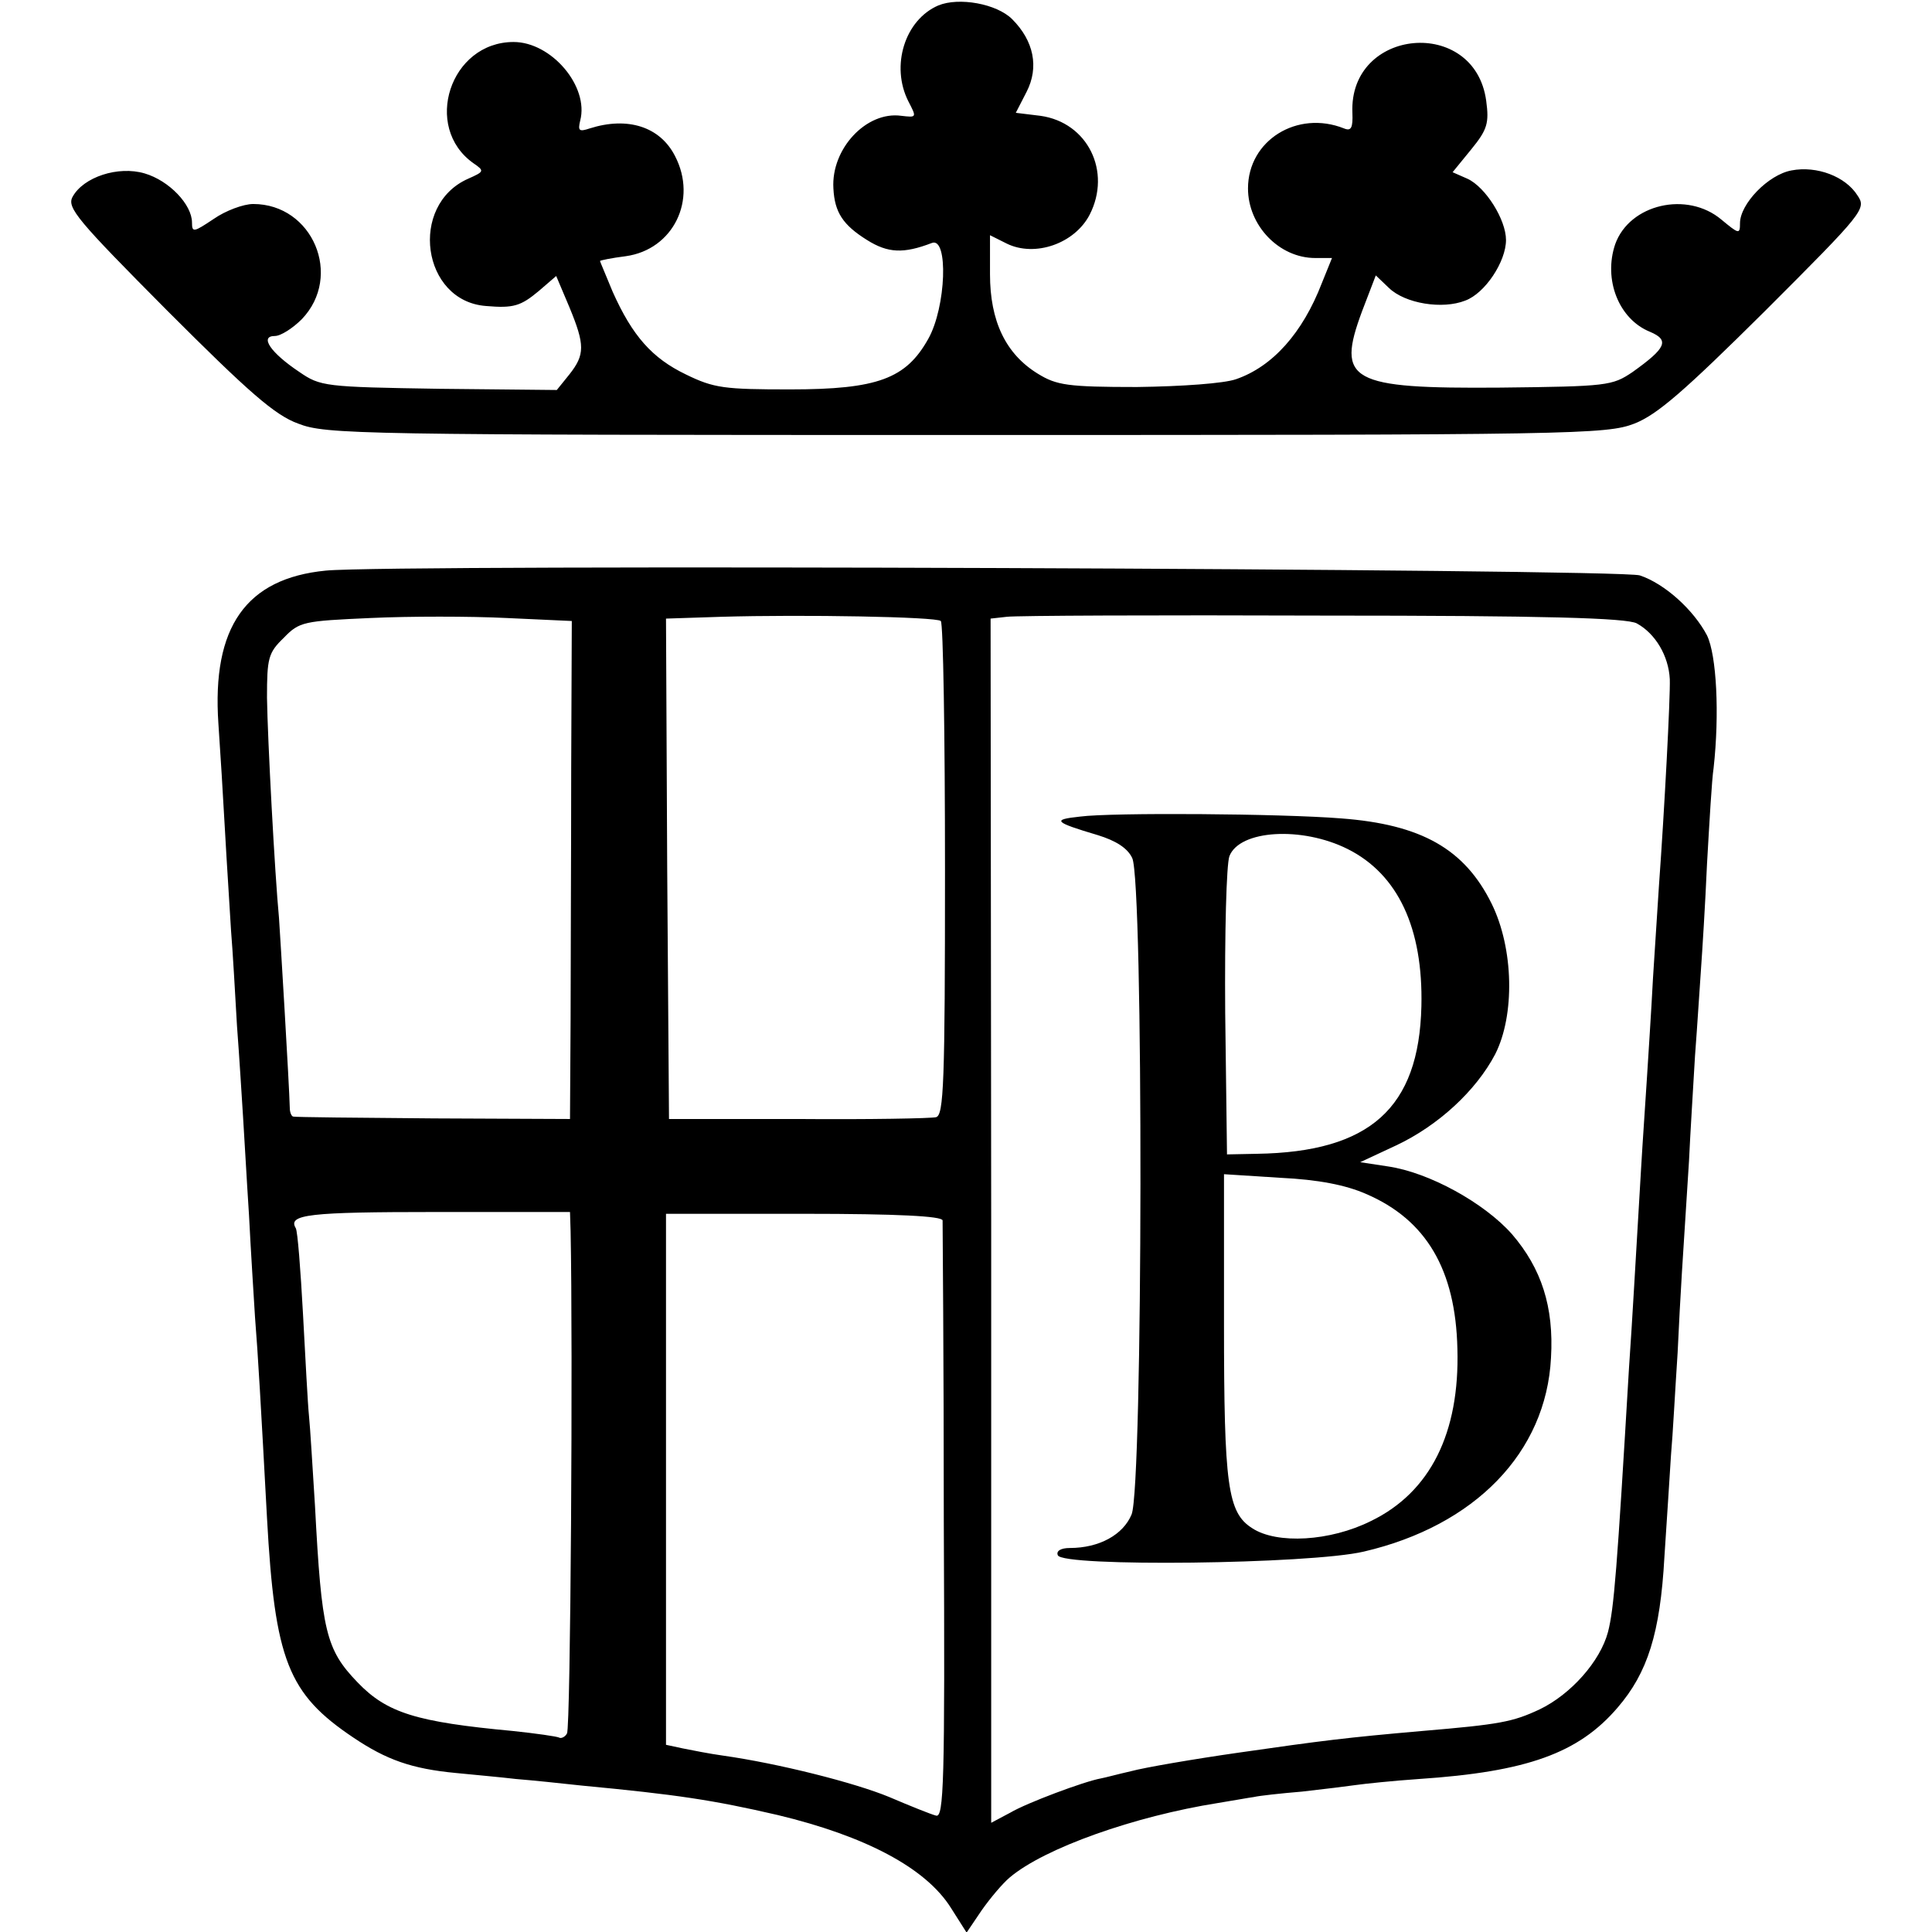 <?xml version="1.0" standalone="no"?>
<!DOCTYPE svg PUBLIC "-//W3C//DTD SVG 20010904//EN"
 "http://www.w3.org/TR/2001/REC-SVG-20010904/DTD/svg10.dtd">
<svg version="1.0" xmlns="http://www.w3.org/2000/svg"
 width="322pt" height="322pt" viewBox="0 0 322 322"
 preserveAspectRatio="xMidYMid meet">
<g transform="translate(0,322) scale(0.1,-0.1)"
fill="#000000" stroke="none">
<path d="M1564 3211 c-56 -24 -80 -101 -50 -160 14 -27 14 -27 -12 -24 -58 8
-117 -55 -113 -121 2 -40 16 -61 56 -86 35 -22 61 -23 108 -5 28 11 24 -107
-6 -160 -37 -66 -84 -84 -230 -84 -110 0 -127 2 -174 25 -56 27 -89 64 -122
138 -11 27 -21 50 -21 51 0 1 19 5 43 8 79 11 120 94 82 167 -25 49 -79 66
-142 46 -18 -6 -20 -4 -16 13 15 57 -48 131 -111 131 -106 0 -152 -142 -67
-202 19 -13 18 -14 -9 -26 -99 -44 -77 -204 30 -212 46 -4 58 0 88 25 l29 25
22 -52 c26 -63 26 -79 0 -112 l-21 -26 -196 2 c-191 3 -198 4 -233 28 -48 32
-67 60 -41 60 10 0 30 13 45 28 69 72 18 192 -81 192 -16 0 -46 -11 -66 -25
-33 -22 -36 -23 -36 -6 0 30 -38 70 -79 82 -44 13 -102 -6 -120 -39 -10 -18 8
-39 158 -190 135 -135 179 -174 218 -188 46 -18 98 -19 1113 -19 1017 0 1067
1 1114 19 38 15 82 53 218 188 164 164 169 170 154 192 -20 32 -68 50 -110 42
-39 -7 -86 -56 -86 -88 0 -19 -2 -18 -31 6 -57 48 -153 26 -177 -41 -20 -59 6
-125 58 -146 33 -14 27 -27 -29 -67 -34 -23 -42 -24 -220 -26 -252 -2 -274 11
-231 127 l23 60 22 -21 c27 -26 89 -36 127 -21 33 12 68 65 68 101 0 34 -34
88 -64 102 l-25 11 31 38 c27 33 30 44 25 81 -19 141 -229 122 -223 -20 1 -25
-2 -31 -14 -26 -78 31 -160 -20 -160 -100 0 -62 52 -116 112 -116 l28 0 -17
-42 c-32 -83 -82 -139 -143 -160 -20 -7 -89 -12 -165 -13 -116 0 -134 3 -165
22 -54 33 -80 88 -80 166 l0 65 28 -14 c47 -23 113 0 138 48 37 72 -3 154 -82
165 l-41 5 18 35 c21 41 12 85 -24 121 -26 26 -89 37 -123 23z"/>
<path d="M543 2269 c-133 -13 -190 -94 -179 -255 3 -43 8 -124 11 -179 3 -55
8 -129 10 -165 3 -36 7 -108 10 -160 4 -52 8 -120 10 -150 2 -30 6 -104 10
-165 3 -60 8 -137 10 -170 5 -62 10 -150 20 -335 13 -237 35 -293 144 -366 55
-37 97 -52 171 -59 30 -3 75 -7 100 -10 25 -2 74 -7 110 -11 158 -15 218 -24
326 -49 146 -35 247 -88 289 -155 l26 -41 25 37 c14 20 35 45 47 55 58 49 208
102 347 124 25 4 52 9 60 10 8 2 44 6 80 9 36 4 76 9 90 11 14 2 61 7 105 10
180 12 266 43 331 119 50 58 71 124 78 251 4 61 9 137 11 170 3 33 7 110 11
170 5 106 8 148 19 320 2 44 7 123 10 175 4 52 8 118 10 145 2 28 7 106 10
175 4 69 8 141 11 160 10 90 5 188 -11 221 -22 42 -70 86 -112 100 -34 11
-2077 19 -2190 8z m409 -331 c0 -137 -1 -323 -1 -416 l-1 -167 -227 1 c-126 1
-231 2 -234 3 -3 0 -6 7 -6 14 -1 41 -16 288 -18 317 -7 73 -19 298 -20 367 0
66 2 75 28 100 26 27 33 28 145 33 64 3 166 3 226 0 l109 -5 -1 -247z m616
247 c4 -3 7 -190 7 -415 0 -355 -2 -409 -15 -412 -8 -2 -112 -4 -230 -3 l-215
0 -3 417 -2 417 92 3 c136 4 359 0 366 -7z m1160 -4 c31 -17 53 -54 55 -93 1
-30 -9 -219 -18 -343 -2 -27 -6 -97 -10 -155 -3 -58 -8 -132 -10 -165 -2 -33
-7 -103 -10 -155 -10 -168 -14 -243 -20 -330 -20 -338 -25 -401 -35 -440 -13
-49 -62 -104 -114 -129 -45 -21 -66 -25 -196 -36 -126 -11 -166 -16 -305 -36
-77 -11 -158 -25 -180 -31 -22 -5 -44 -11 -50 -12 -28 -5 -124 -41 -151 -57
l-32 -17 0 1003 -1 1004 27 3 c15 2 252 3 527 2 371 0 506 -4 523 -13z m-1777
-1013 c4 -191 0 -829 -6 -837 -3 -6 -10 -9 -13 -7 -4 2 -39 7 -77 11 -161 15
-210 30 -259 81 -53 55 -60 85 -71 294 -4 63 -8 131 -10 150 -2 19 -6 96 -10
170 -4 74 -9 138 -12 143 -14 23 22 27 233 27 l224 0 1 -32z m620 18 c0 -6 2
-233 2 -504 2 -434 0 -492 -13 -488 -8 2 -43 16 -78 31 -58 24 -185 56 -277
69 -22 3 -52 9 -67 12 l-28 6 0 442 0 443 230 0 c158 0 230 -4 231 -11z"/>
<path d="M1800 1859 c-47 -5 -44 -9 30 -31 29 -9 49 -21 57 -38 19 -38 18
-1048 -1 -1094 -14 -34 -54 -56 -103 -56 -15 0 -23 -5 -20 -12 6 -20 421 -15
510 6 185 43 304 165 312 323 5 85 -16 149 -65 206 -46 52 -138 103 -207 113
l-46 7 60 28 c70 33 133 91 165 152 33 65 31 176 -6 251 -45 91 -117 132 -251
142 -100 8 -382 10 -435 3z m446 -54 c84 -42 126 -132 123 -262 -4 -170 -86
-243 -274 -246 l-50 -1 -3 236 c-1 134 2 247 7 261 17 44 121 50 197 12z m31
-575 c100 -43 149 -126 152 -258 4 -140 -45 -239 -144 -287 -68 -34 -157 -39
-198 -12 -41 26 -47 71 -47 341 l0 249 94 -6 c63 -3 109 -12 143 -27z"/>
</g>
</svg>
